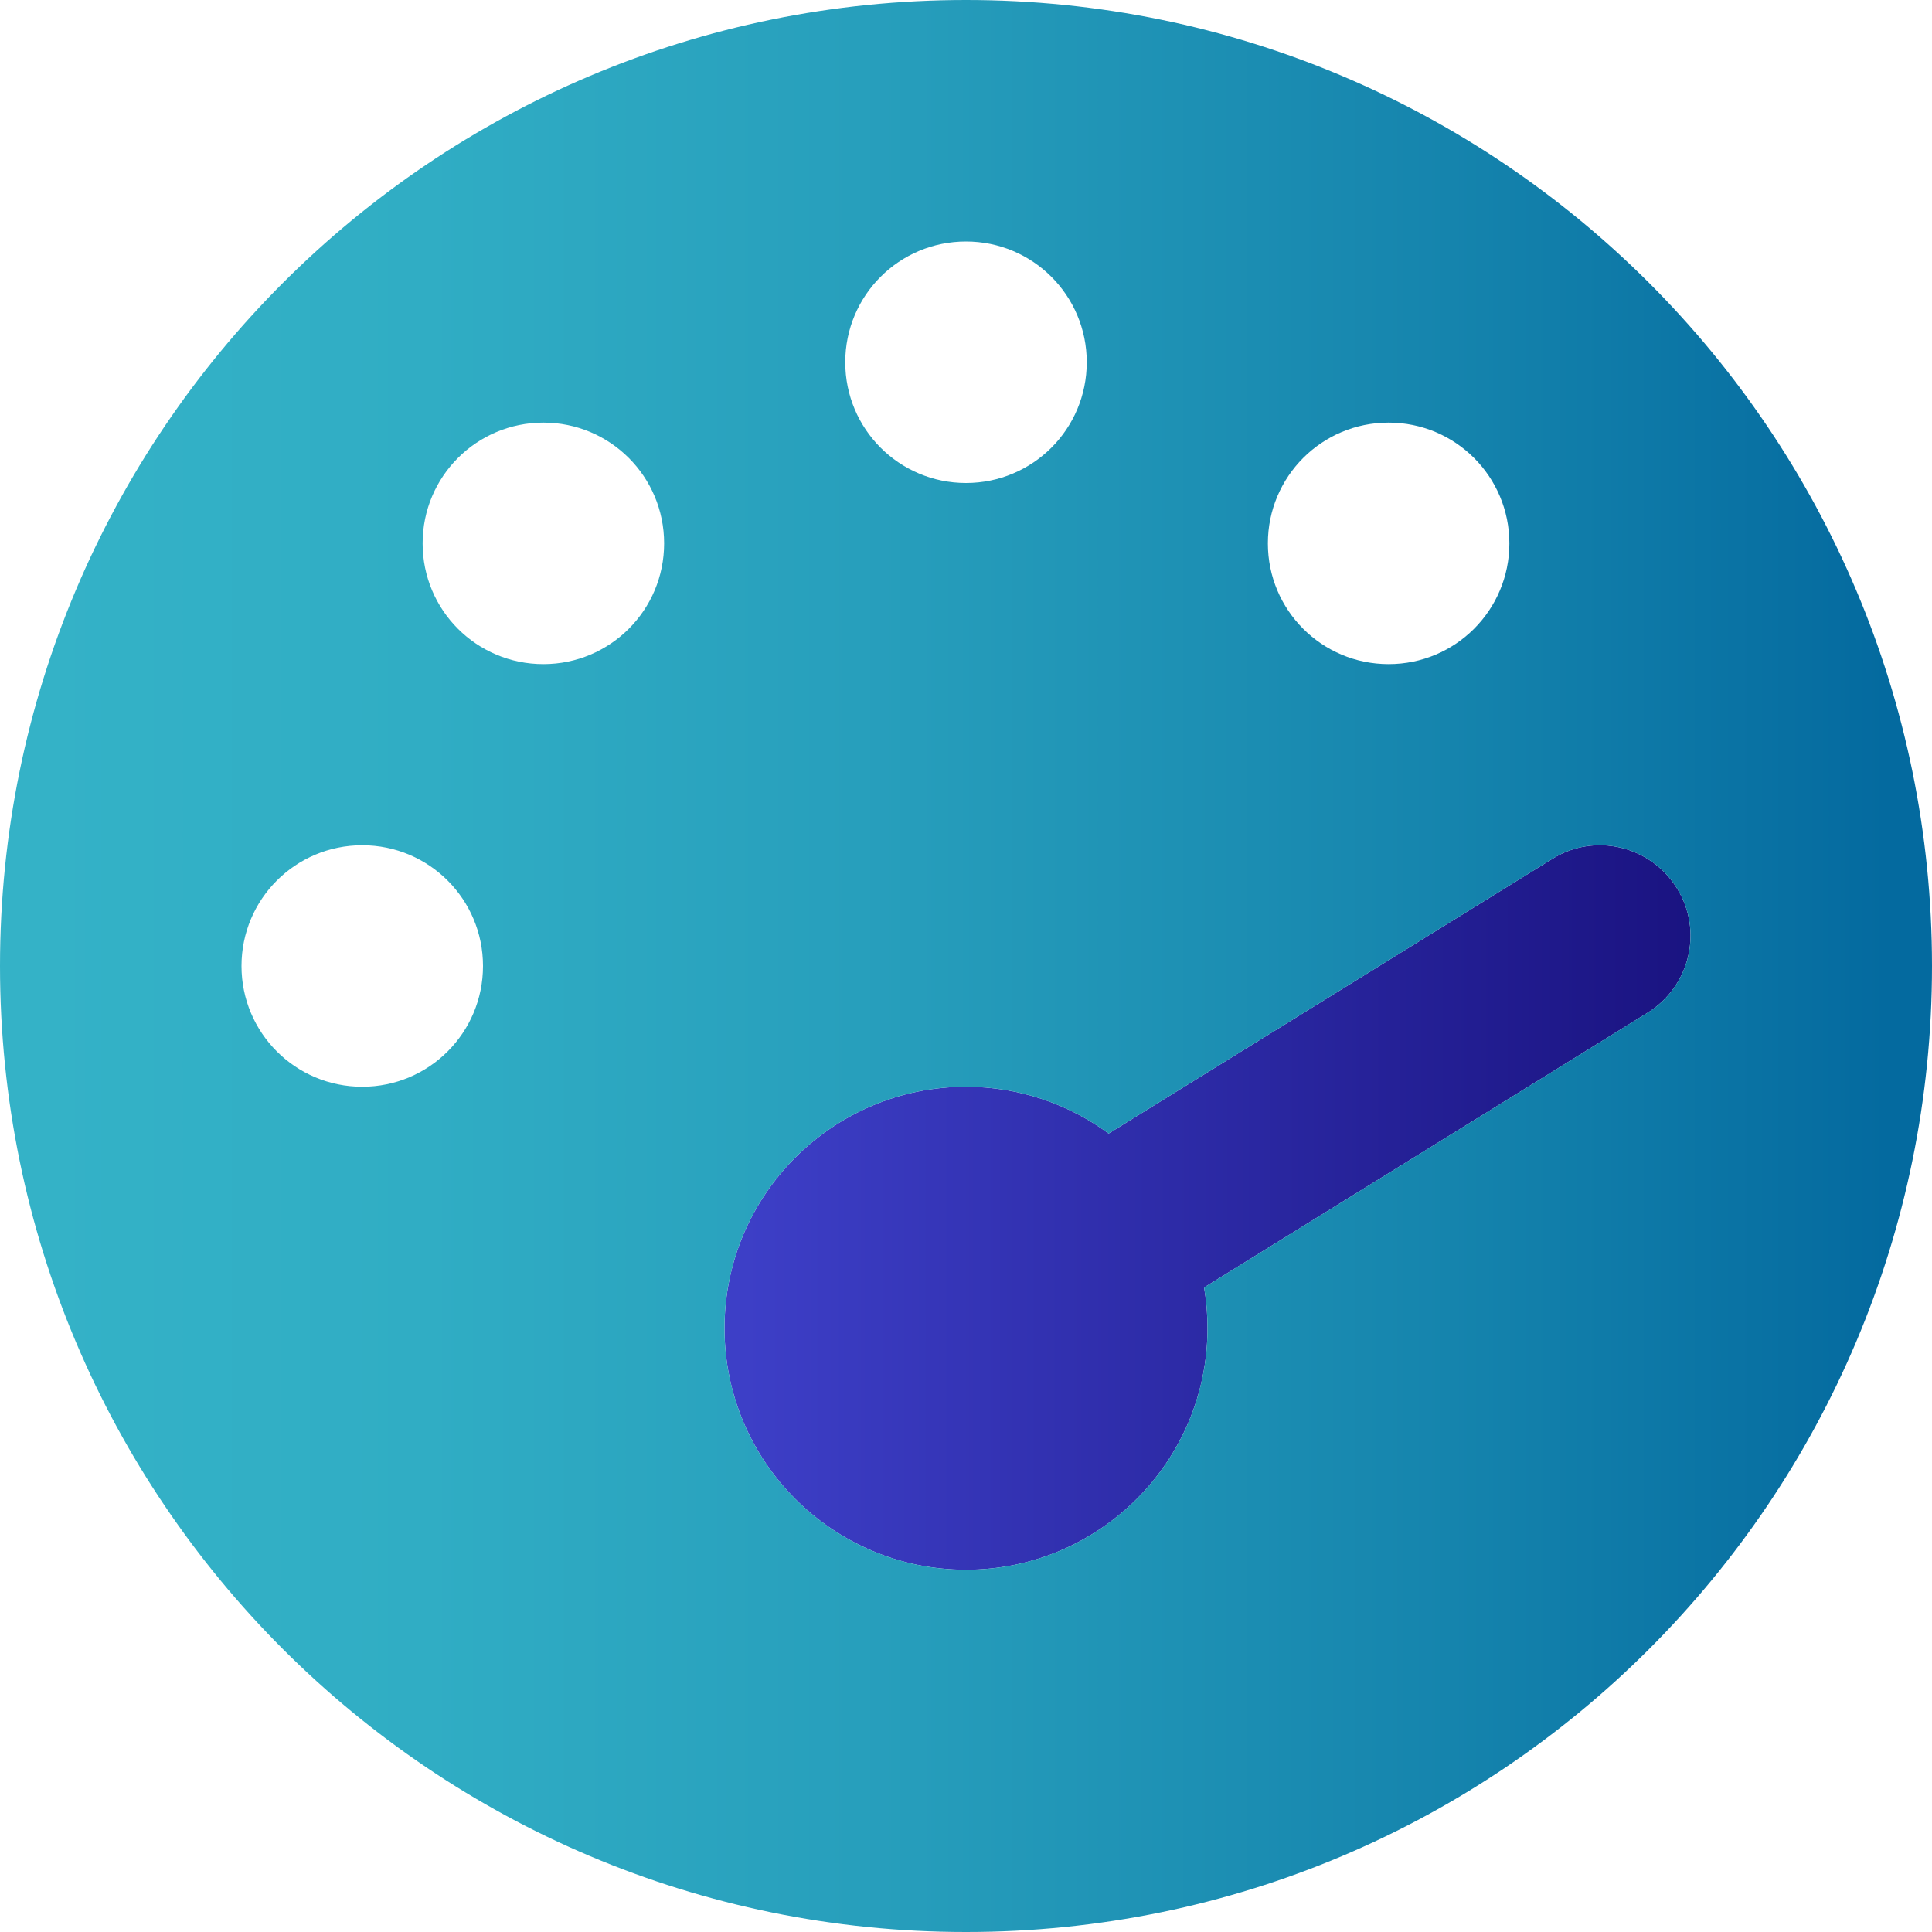 <?xml version="1.0" encoding="UTF-8"?> <svg xmlns="http://www.w3.org/2000/svg" xmlns:xlink="http://www.w3.org/1999/xlink" version="1.1" id="Layer_1" x="0px" y="0px" viewBox="0 0 512 512" style="enable-background:new 0 0 512 512;" xml:space="preserve"> <style type="text/css"> .st0{fill:url(#SVGID_1_);} .st1{fill:url(#SVGID_00000173158498731577079270000014813513271053447359_);} </style> <linearGradient id="SVGID_1_" gradientUnits="userSpaceOnUse" x1="192" y1="319.997" x2="448.007" y2="319.997"> <stop offset="1.872469e-02" style="stop-color:#3D3FC7"></stop> <stop offset="1" style="stop-color:#1A1381"></stop> </linearGradient> <path class="st0" d="M411.4,227.6c11.2-7,26-3.5,33,7.8c7,11.2,3.5,26-7.8,33l-117.5,72.8c0.6,3.5,0.9,7.1,0.9,10.8 c0,35.3-28.7,64-64,64s-64-28.7-64-64s28.7-64,64-64c14.1,0,27.2,4.6,37.8,12.4L411.4,227.6z"></path> <linearGradient id="SVGID_00000052069358745525330300000006241924189558910654_" gradientUnits="userSpaceOnUse" x1="0" y1="256" x2="512" y2="256"> <stop offset="1.872469e-02" style="stop-color:#34B2C7"></stop> <stop offset="0.221" style="stop-color:#30ADC4"></stop> <stop offset="0.474" style="stop-color:#269DBB"></stop> <stop offset="0.751" style="stop-color:#1584AD"></stop> <stop offset="0.977" style="stop-color:#046A9F"></stop> </linearGradient> <path style="fill:url(#SVGID_00000052069358745525330300000006241924189558910654_);" d="M256,0c141.4,0,256,114.6,256,256 S397.4,512,256,512S0,397.4,0,256S114.6,0,256,0z M224,96c0,17.7,14.3,32,32,32s32-14.3,32-32c0-17.7-14.3-32-32-32S224,78.3,224,96 z M320,352c0-3.7-0.3-7.3-0.9-10.8l117.5-72.8c11.3-7,14.8-21.8,7.8-33c-7-11.3-21.8-14.8-33-7.8l-117.6,72.8 c-10.6-7.8-23.7-12.4-37.8-12.4c-35.3,0-64,28.7-64,64s28.7,64,64,64S320,387.3,320,352L320,352z M336,144c0,17.7,14.3,32,32,32 s32-14.3,32-32s-14.3-32-32-32S336,126.3,336,144z M128,256c0-17.7-14.3-32-32-32c-17.7,0-32,14.3-32,32s14.3,32,32,32 C113.7,288,128,273.7,128,256z M112,144c0,17.7,14.3,32,32,32s32-14.3,32-32s-14.3-32-32-32S112,126.3,112,144z"></path> </svg> 